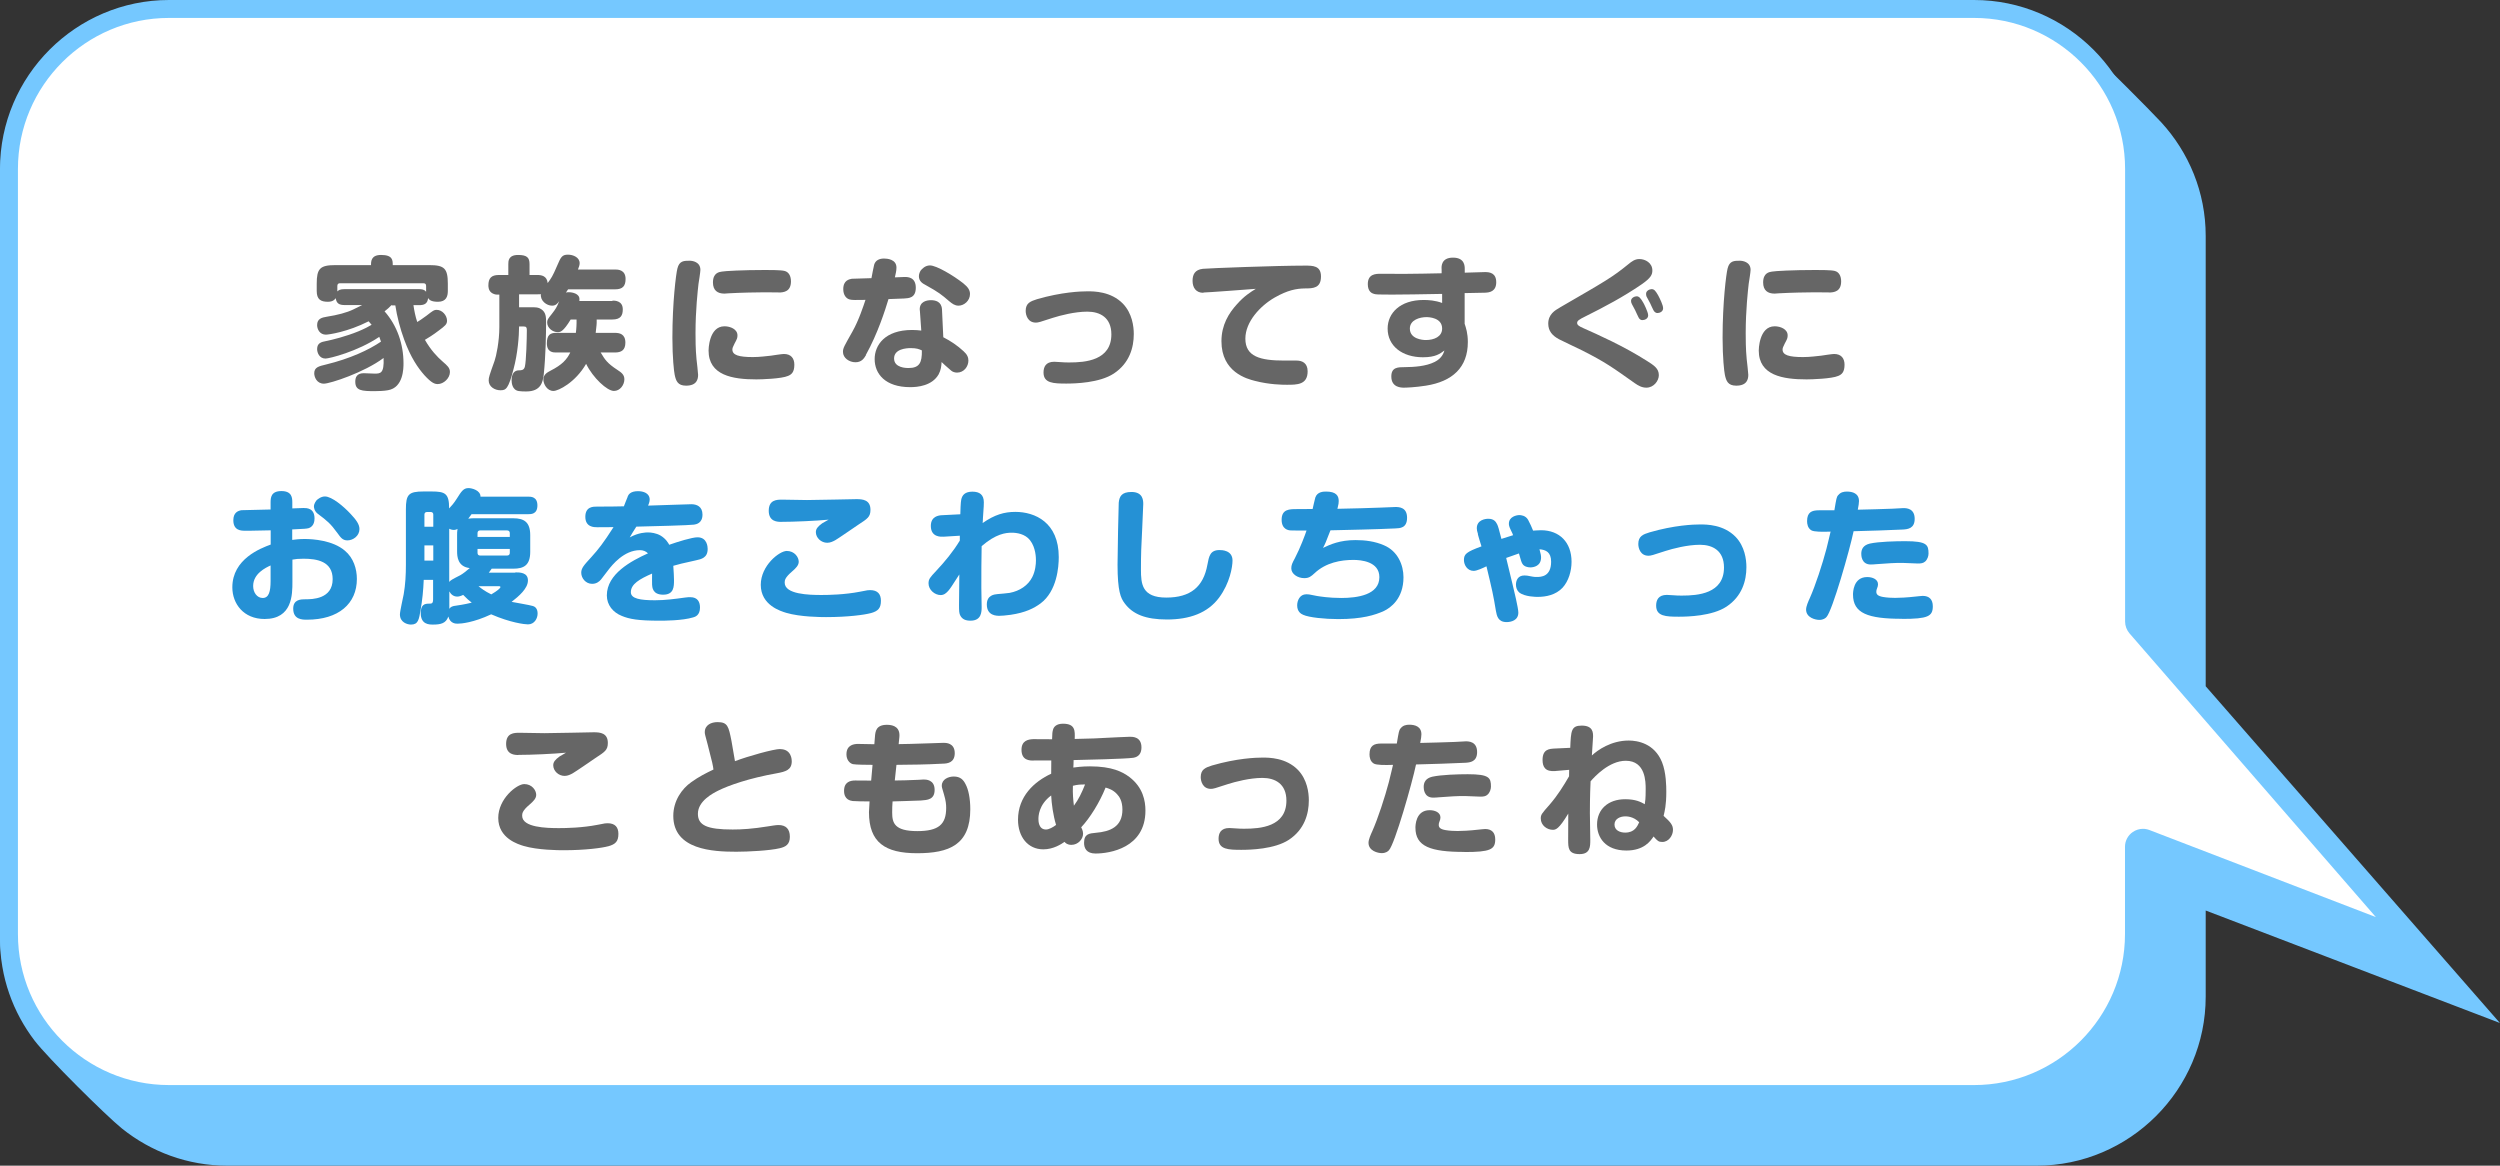 <?xml version="1.0" encoding="UTF-8"?>
<svg id="_レイヤー_2" data-name="レイヤー 2" xmlns="http://www.w3.org/2000/svg" viewBox="0 0 250.93 117">
  <rect x="0" y="0" width="250.93" height="117" fill="#333333" stroke="none"/>
  <defs>
    <style>
      .cls-1 {
        fill: #666;
      }

      .cls-1, .cls-2, .cls-3, .cls-4 {
        stroke-width: 0px;
      }

      .cls-2 {
        fill: #75c8ff;
      }

      .cls-3 {
        fill: #2591d5;
      }

      .cls-4 {
        fill: #fff;
      }
    </style>
  </defs>
  <g id="_構成" data-name="構成">
    <g>
      <g>
        <path class="cls-2" d="M22.82,115.65c-3.57,0-6.93-1.19-9.73-3.43-1.52-1.22-7.31-6.99-8.54-8.58-2.1-2.73-3.21-5.98-3.21-9.4V17.86C1.35,9.25,8.35,2.25,16.96,2.25h181.62c3.88,0,7.61,1.45,10.49,4.09,1.16,1.06,5.79,5.67,6.87,6.85,2.65,2.88,4.11,6.6,4.11,10.48v45.21c0,.33.12.64.33.89l25.96,29.71-24.46-9.35c-.16-.06-.32-.09-.48-.09-.27,0-.54.08-.77.24-.37.25-.58.67-.58,1.11v8.65c0,8.61-7,15.61-15.61,15.61H22.82Z"/>
        <path class="cls-2" d="M198.58,3.6c3.54,0,6.95,1.33,9.58,3.73,1.15,1.05,5.71,5.6,6.79,6.77,2.42,2.63,3.75,6.03,3.75,9.56v45.21c0,.65.24,1.28.67,1.78l22.39,25.63-19.39-7.41c-.31-.12-.64-.18-.96-.18-.54,0-1.07.16-1.53.48-.73.5-1.17,1.34-1.17,2.22v8.65c0,7.86-6.4,14.26-14.26,14.26H22.82c-3.26,0-6.33-1.08-8.88-3.14-1.44-1.16-7.16-6.85-8.31-8.35-1.91-2.49-2.93-5.46-2.93-8.58V17.86c0-7.86,6.4-14.26,14.26-14.26h181.62M198.58.9H16.96C7.63.9,0,8.53,0,17.86v76.37c0,3.84,1.3,7.38,3.48,10.23,1.31,1.71,7.19,7.55,8.76,8.81,2.9,2.33,6.58,3.73,10.57,3.73h181.62c9.33,0,16.96-7.63,16.96-16.96v-8.65l29.53,11.29-29.53-33.8V23.67c0-4.38-1.7-8.38-4.46-11.39-1.11-1.21-5.73-5.82-6.95-6.94-3.02-2.75-7.02-4.44-11.4-4.44h0Z"/>
      </g>
      <g>
        <path class="cls-4" d="M16.96,109.8c-8.85,0-16.06-7.2-16.06-16.06V16.96C.9,8.1,8.1.9,16.96.9h181.18c8.85,0,16.06,7.2,16.06,16.06v45.43c0,.22.08.43.22.59l27.1,31.21-26.1-10.04c-.1-.04-.21-.06-.32-.06-.18,0-.36.05-.51.16-.24.17-.39.45-.39.74v8.76c0,8.86-7.2,16.06-16.06,16.06H16.96Z"/>
        <path class="cls-2" d="M198.14,1.8c8.36,0,15.16,6.8,15.16,15.16v45.43c0,.43.16.85.44,1.18l24.73,28.48-22.73-8.74c-.21-.08-.43-.12-.65-.12-.36,0-.71.11-1.02.32-.49.34-.78.89-.78,1.48v8.76c0,8.36-6.8,15.16-15.16,15.16H16.96c-8.36,0-15.16-6.8-15.16-15.16V16.96C1.8,8.6,8.6,1.8,16.96,1.8h181.18M198.14,0H16.96C7.63,0,0,7.63,0,16.96v76.78c0,9.33,7.63,16.96,16.96,16.96h181.18c9.33,0,16.96-7.63,16.96-16.96v-8.76l29.47,11.34-29.47-33.94V16.96c0-9.33-7.63-16.96-16.96-16.96h0Z"/>
      </g>
      <g>
        <path class="cls-1" d="M39.29,30.63c-.22.23-.39.39-.69.62,1.27,1.44,1.9,3.31,1.9,5.21,0,.49,0,2.45-1.57,2.71-.39.07-.91.09-1.31.09-1.3,0-1.96-.04-1.96-.95,0-.39.12-.85.85-.85.17,0,.92.04,1.08.04.59,0,.98,0,.91-1.57-1.93,1.45-5.37,2.58-5.99,2.58-.73,0-.97-.68-.97-1.04,0-.6.45-.71,1.17-.88,2.43-.59,4.31-1.47,5.53-2.3-.09-.24-.13-.35-.17-.48-2.19,1.48-5.03,2.18-5.4,2.18-.63,0-.84-.61-.84-.95,0-.62.43-.72.91-.81.59-.12,1.96-.45,3.25-.98.62-.26,1.07-.5,1.31-.65-.14-.16-.2-.23-.3-.35-2.1,1.07-4.02,1.34-4.29,1.34-.62,0-.88-.55-.88-.96,0-.66.5-.76.97-.84,1.09-.17,2.02-.42,2.64-.72.04-.01.76-.37.91-.45h-1.73c-.55,0-.85-.14-.92-.69-.09.12-.27.36-.79.36-.72,0-1.12-.24-1.12-1.08v-.73c0-1.51.32-1.87,1.86-1.87h3.59c0-.37,0-1.02,1.01-1.02,1.17,0,1.17.53,1.17,1.02h3.67c1.51,0,1.86.33,1.86,1.87v.73c0,.53-.16,1.08-.99,1.08-.73,0-.88-.22-.99-.37-.06.58-.4.71-.92.71h-.55c.06.46.2,1.18.38,1.69.16-.1.49-.3.91-.62.71-.55.78-.6,1.04-.6.56,0,1.04.56,1.04,1.09,0,.37-.22.53-.82.98-.62.48-1.09.75-1.4.94.58,1.01,1.22,1.7,1.79,2.19.46.4.72.62.72,1.04,0,.62-.63,1.21-1.22,1.21-.3,0-.62-.1-1.34-.89-.63-.71-1.37-1.76-2.03-3.57-.4-1.08-.73-2.35-.89-3.44h-.33ZM42.01,29.02c.36,0,.58.04.76.26v-.58c0-.19-.1-.27-.27-.27h-8.37c-.16,0-.27.07-.27.27v.55c.13-.12.25-.23.75-.23h7.4Z"/>
        <path class="cls-1" d="M61.46,30.17c.24,0,1.05,0,1.05.88,0,.6-.2,1.02-1.05,1.02h-1.57v.35s-.01.3-.1.99h1.93c.45,0,1.05.1,1.05.98,0,.75-.4.99-1.05.99h-1.43c.43.72.66,1.08,1.67,1.74.4.26.71.48.71.95,0,.55-.42,1.17-1.05,1.17-.68,0-2.1-1.31-2.79-2.72-1.08,1.87-2.78,2.72-3.28,2.72-.66,0-1.01-.72-1.01-1.14,0-.53.42-.73.71-.89,1.18-.6,1.64-1.12,1.99-1.83h-1.43c-.26,0-.92,0-.92-.92,0-.86.35-1.05.92-1.05h1.99c.06-.43.07-.95.07-.97v-.37s-.59,0-.59,0c-.76,1.25-1.05,1.27-1.31,1.27-.49,0-1.05-.42-1.05-.97,0-.27.06-.35.49-.89.35-.45.48-.65.72-1.25-.2.27-.37.45-.72.45-.55,0-1.2-.5-1.12-1.15-.14.01-.2.01-.36.01h-1.83v1.3h1.15c.58,0,.78,0,1.07.19.49.32.49.82.49,1.33,0,1.18-.04,3.36-.23,5.19-.09.81-.29,1.74-1.76,1.74-.26,0-.5,0-.75-.04-.68-.1-.72-.86-.72-1.09,0-.16,0-.99.75-.99.23,0,.49-.01.58-.36.14-.55.2-2.88.2-3.69,0-.26-.07-.35-.3-.35h-.48c0,.95-.14,2.74-.55,4.25-.53,2.06-.78,2.15-1.33,2.15s-1.17-.35-1.17-.98c0-.3.06-.49.59-1.97.16-.45.48-1.92.48-3.41v-3.24h-.24c-.16,0-.4-.07-.56-.2-.3-.23-.3-.62-.3-.73,0-.72.3-1.04,1.05-1.04h.95v-1.09c0-.3,0-.92.98-.92.89,0,1.15.26,1.15.92v1.09h.78c.42,0,.97.09,1.04.81.36-.49.49-.66.95-1.74.37-.86.48-1.11,1.09-1.11.5,0,1.17.26,1.17.86,0,.22-.09.4-.17.63h3.73c.26,0,1.05.01,1.05.95,0,.71-.29,1.04-1.05,1.04h-4.72q-.09.13-.22.33c.07-.03.16-.04.29-.04.36,0,1.07.14,1.07.69,0,.06,0,.12-.01.19h3.34Z"/>
        <path class="cls-1" d="M70.3,27.09c0,.22-.16,1.2-.19,1.4-.07.62-.3,2.64-.3,4.94,0,.48,0,1.64.1,2.62.03.2.16,1.45.16,1.57,0,.43-.12,1.09-1.21,1.09-.84,0-1.01-.48-1.14-1.09-.07-.33-.23-1.7-.23-3.72,0-3.54.36-6.38.5-6.94.19-.79.66-.79,1.24-.79.25,0,1.07.1,1.07.92ZM79.1,37.73c-.65.29-2.69.35-3.18.35-2.39,0-4.8-.4-4.8-2.9,0-.01,0-2.43,1.6-2.43.58,0,1.3.29,1.3.91,0,.26-.04.36-.29.82-.17.32-.22.48-.22.6,0,.56.63.76,2.06.76.69,0,1.41-.1,1.81-.14.2-.03,1.11-.17,1.3-.17.73,0,1.05.45,1.05,1.08,0,.75-.29.98-.63,1.12ZM78.15,29.35c-.23,0-1.25-.01-1.47-.01-.63,0-2.32.03-3.54.1-.04,0-.33.03-.43.03-.69,0-1.15-.32-1.15-1.12,0-.97.63-1.05.89-1.09.32-.06,2.07-.16,4.36-.16.46,0,1.58,0,1.92.09.45.1.66.53.66,1.05,0,1.01-.69,1.12-1.24,1.12Z"/>
        <path class="cls-1" d="M86.93,35.63c-.22.37-.46.73-1.07.73s-1.25-.42-1.25-1.04c0-.39.12-.56.95-2.04.66-1.17,1.12-2.62,1.31-3.18-1.04.01-1.3.03-1.58-.04-.36-.09-.65-.45-.65-1.04,0-.91.63-.99.86-1.04.1-.01,1.73-.06,1.97-.06.04-.22.22-1.17.27-1.35.13-.43.5-.62.99-.62.29,0,1.25.06,1.25.91,0,.33-.09.66-.16.98.16,0,.85-.04.99-.04.33,0,1.11.03,1.11,1.08s-.73,1.05-1.17,1.08c-.27.01-.4.01-1.57.06-.33,1.09-1.07,3.44-2.28,5.62ZM92.32,31.15c-.07-.91.75-1.02,1.12-1.02.43,0,1.07.12,1.11.94l.13,2.78c.73.37,1.43.84,2.03,1.4.37.33.49.62.49.94,0,.6-.45,1.21-1.14,1.21-.2,0-.43-.06-.59-.2-.58-.5-.69-.6-.96-.86-.03.43-.06.79-.3,1.24-.66,1.15-2.12,1.28-2.85,1.28-2.51,0-3.57-1.34-3.57-2.82,0-1.38,1.01-2.92,3.76-2.92.38,0,.65.03.92.06l-.14-2ZM91.41,34.94c-.46,0-1.67.09-1.67,1.04s1.24.96,1.44.96c1.12,0,1.37-.55,1.35-1.77-.29-.13-.52-.23-1.12-.23ZM93.34,26.64c.65,0,2.35,1.01,3.34,1.79.5.4.68.71.68,1.08,0,.68-.6,1.17-1.15,1.17-.37,0-.63-.19-.94-.45-.79-.68-1.05-.89-2.38-1.63-.27-.14-.66-.36-.66-.88,0-.27.14-.5.19-.58.12-.14.43-.5.92-.5Z"/>
        <path class="cls-1" d="M105.81,36.31c.13,0,.53.03.69.04.29.03.56.03.84.03,1.58,0,4.21-.19,4.21-2.82,0-1.69-1.14-2.28-2.41-2.28s-2.74.39-3.46.62c-1.31.43-1.47.48-1.71.48-.81,0-1.02-.75-1.02-1.18,0-.78.48-.96,1.14-1.17,2.48-.72,4.38-.79,5.07-.79.63,0,2.35,0,3.56,1.25.92.97,1.08,2.26,1.08,3.04,0,1.35-.43,2.92-2,3.96-1.44.95-3.9,1.01-4.78,1.01-1.3,0-2.28-.04-2.28-1.11,0-.53.2-1.08,1.08-1.08Z"/>
        <path class="cls-1" d="M120.79,29.39c-.75,0-1.09-.52-1.09-1.2,0-.62.22-1.12,1.04-1.21.6-.06,7.45-.32,10.24-.32.79,0,1.61,0,1.61,1.09,0,1.17-.78,1.2-1.6,1.2-.86.01-1.74.17-3.04.91-1.48.85-2.95,2.45-2.95,4.13,0,1.8,1.48,2.2,3.9,2.2h1.24c.53,0,1.11.22,1.11,1.08,0,1.35-1.05,1.35-2.09,1.35-.42,0-1.74-.01-3.2-.39-.78-.2-3.36-.86-3.36-3.98,0-1.63.73-2.81,1.56-3.72.73-.82,1.34-1.2,1.89-1.54-.76.06-4.88.37-5.26.37Z"/>
        <path class="cls-1" d="M147.01,32.5c.13.39.32.95.32,1.83,0,2.55-1.54,3.96-4.21,4.38-1.07.17-1.99.2-2.19.2-.27,0-1.28,0-1.28-1.12,0-.94.66-.94,1.4-.94.84-.01,2.07-.07,2.97-.53.72-.37.89-.91.96-1.14-.45.33-.89.68-2.16.68-2.06,0-3.54-1.12-3.54-2.88,0-1.54,1.24-2.87,3.6-2.87.5,0,1.18.04,1.87.3v-.91c-2.56.04-3.47.07-5.04.07-1.45,0-1.58-.01-1.8-.07-.22-.06-.62-.24-.62-.98,0-1.02.78-1.04,1.3-1.04.37,0,2.02.01,2.36.01,1.56-.01,2.19-.03,3.75-.06v-.39c-.03-.3-.04-1.18,1.14-1.18s1.18.85,1.18,1.15v.36c.32,0,1.74-.06,2.04-.06.48,0,1.12.1,1.12,1.02s-.66,1.04-1.15,1.05c-.29.01-.46.01-2.02.04v3.05ZM144.75,32.98c0-1.11-1.35-1.15-1.58-1.15-.65,0-1.66.27-1.66,1.15,0,1.04,1.25,1.15,1.61,1.15.81,0,1.63-.33,1.63-1.15Z"/>
        <path class="cls-1" d="M156.54,30.88c4.74-2.74,5.31-3.07,6.9-4.36.33-.27.65-.52,1.11-.52.59,0,1.3.39,1.3,1.14,0,.42-.13.75-1.12,1.43-1.77,1.21-3.66,2.22-5.59,3.18-.65.32-.84.45-.84.66,0,.19.14.32.63.53,1.48.66,3.99,1.77,6.37,3.28.72.46,1.2.76,1.2,1.44,0,.55-.5,1.25-1.25,1.25-.45,0-.79-.19-1.18-.46-2.23-1.58-2.94-2.1-5.27-3.28-.38-.19-2-.95-2.32-1.12-.65-.35-1.08-.81-1.08-1.57,0-.94.69-1.34,1.15-1.6ZM163.8,30.53c-.06-.1-.09-.23-.09-.33,0-.3.36-.46.56-.46.24,0,.4.17.68.66.03.04.48.92.48,1.25,0,.36-.37.48-.58.48-.07,0-.26,0-.4-.3-.06-.1-.26-.56-.32-.68-.06-.1-.29-.53-.33-.62ZM165.26,29.74c-.03-.06-.04-.16-.04-.26,0-.3.36-.46.56-.46.26,0,.4.19.65.62.17.32.5.98.5,1.3,0,.35-.36.48-.56.48-.07,0-.26,0-.42-.3-.06-.1-.27-.58-.32-.68-.06-.12-.33-.6-.37-.69Z"/>
        <path class="cls-1" d="M175.71,27.09c0,.22-.16,1.2-.19,1.4-.07.62-.3,2.64-.3,4.94,0,.48,0,1.64.1,2.62.03.2.16,1.45.16,1.57,0,.43-.12,1.09-1.21,1.09-.84,0-1.01-.48-1.14-1.09-.07-.33-.23-1.7-.23-3.72,0-3.54.36-6.38.5-6.94.19-.79.66-.79,1.24-.79.24,0,1.07.1,1.07.92ZM184.51,37.73c-.65.29-2.69.35-3.18.35-2.39,0-4.8-.4-4.8-2.9,0-.01,0-2.43,1.6-2.43.58,0,1.3.29,1.3.91,0,.26-.04.36-.29.82-.17.32-.22.48-.22.6,0,.56.63.76,2.06.76.69,0,1.41-.1,1.81-.14.2-.03,1.11-.17,1.3-.17.73,0,1.05.45,1.05,1.08,0,.75-.29.98-.63,1.12ZM183.56,29.35c-.23,0-1.25-.01-1.47-.01-.63,0-2.32.03-3.54.1-.04,0-.33.03-.43.03-.69,0-1.15-.32-1.15-1.12,0-.97.63-1.05.89-1.09.32-.06,2.07-.16,4.36-.16.46,0,1.58,0,1.92.09.45.1.66.53.66,1.05,0,1.01-.69,1.12-1.24,1.12Z"/>
        <path class="cls-3" d="M29.34,54.19c.26-.03.66-.09,1.24-.09.81,0,2.82.13,4.03,1.17.88.73,1.21,1.84,1.21,2.84,0,2.48-1.83,4.09-5.01,4.09-.46,0-1.38,0-1.38-1.11,0-.94.79-.94,1.25-.94.62,0,2.71,0,2.71-2.02,0-1.79-1.58-2.05-2.92-2.05-.55,0-.78.03-1.12.09v2.23c0,1.27,0,3.73-2.79,3.73-2.12,0-3.24-1.54-3.24-3.18,0-2.84,2.84-3.92,3.85-4.29v-1.43c-.33.01-1.73.04-2.02.04h-.56c-.36,0-1.17,0-1.17-1.05,0-.76.45-.95.82-1.01.12-.01,2.26-.06,2.92-.07v-.68c0-.5.03-1.17,1.09-1.17s1.09.69,1.09,1.15v.59c.69-.03.94-.04,1.12-.04.32,0,1.11,0,1.11,1.05,0,.75-.45.92-.58.97-.23.06-.37.07-1.66.13v1.04ZM27.17,56.75c-.5.23-1.76.82-1.76,2.07,0,.65.39,1.2.96,1.2.62,0,.79-.66.79-1.7v-1.57ZM32.61,49.83c.71,0,1.9,1.02,2.56,1.73.58.61.91,1.07.91,1.54,0,.68-.63,1.14-1.21,1.14-.48,0-.68-.29-.99-.72-.72-.99-1.04-1.24-1.97-1.94-.4-.3-.4-.71-.4-.75,0-.3.26-.62.3-.65.09-.07.4-.35.81-.35Z"/>
        <path class="cls-3" d="M51.71,57.45c.46,0,1.28,0,1.28.81s-.91,1.58-1.64,2.15c.35.07,1.84.32,2.15.42.45.14.46.62.46.76,0,.46-.3,1.08-.97,1.08-.33,0-1.76-.17-3.69-1.01-1.79.84-3.01.94-3.36.94-.19,0-.76,0-.94-.72-.23.68-.75.81-1.53.81-.39,0-1.24,0-1.24-1.15,0-.85.39-.95.81-.95.3,0,.43,0,.43-.45v-1.94h-.94c-.04,1.02-.14,2.05-.32,3.05-.16.95-.24,1.44-.96,1.44-.37,0-1.11-.22-1.11-1.02,0-.32.33-1.74.38-2.03.17-.98.22-1.97.22-2.95v-5.57c0-1.5.27-1.79,1.79-1.79h.78c1.38,0,1.77.2,1.77,1.7.22-.23.48-.52.75-.95.49-.78.69-1.09,1.2-1.09.29,0,1.2.2,1.2.86h4.8c.25,0,.91,0,.91.88s-.63.88-.91.88h-5.7c-.04.06-.19.26-.33.45.27-.04.45-.04.6-.04h3.92c1.09,0,1.7.39,1.7,1.7v1.66c0,1.35-.63,1.7-1.7,1.7h-2.17c-.07.12-.13.17-.29.4h2.67ZM42.6,52.87h.89v-1.22c0-.16-.09-.26-.26-.26h-.36c-.17,0-.27.09-.27.26v1.22ZM43.49,54.74h-.89v1.53h.89v-1.53ZM45.09,58.41c.14-.17.24-.23,1.12-.68.22-.12.69-.48.94-.71-1.22-.14-1.27-1.17-1.27-1.69v-1.66c0-.14,0-.32.04-.58-.07.04-.19.1-.37.1-.06,0-.23,0-.46-.12v5.31ZM45.09,61.12c.14-.22.33-.29.69-.33.85-.12,1.35-.25,1.57-.3-.29-.23-.52-.42-.86-.78-.26.13-.45.17-.6.17-.35,0-.62-.2-.79-.52v1.76ZM47.93,53.89h3.24v-.38c0-.16-.09-.27-.27-.27h-2.71c-.17,0-.26.1-.26.27v.38ZM47.93,55.1v.39c0,.17.09.27.26.27h2.71c.19,0,.27-.12.27-.27v-.39h-3.24ZM48.03,58.84c.3.24.6.48,1.28.82.62-.36.92-.63.92-.73,0-.09-.09-.09-.14-.09h-2.06Z"/>
        <path class="cls-3" d="M63,49.83c.09-.2.29-.53,1.04-.53.52,0,1.17.19,1.17.85,0,.23-.12.5-.16.6,1.45-.04,4.03-.14,4.35-.14.53,0,1.11.23,1.11,1.04,0,.88-.65.98-.86,1.01-.35.06-4.25.17-5.78.2-.4.63-.42.66-.66,1.08.88-.49,1.63-.5,1.83-.5.3,0,.82.06,1.27.32.53.32.78.76.86.92.85-.3,2.29-.75,2.84-.75.98,0,1.02.98,1.02,1.17,0,.88-.62,1.02-1.17,1.14-1.57.35-1.61.36-2.28.55.04.56.07,1.14.07,1.43,0,.66,0,1.47-1.09,1.47s-1.09-.78-1.11-1.01c-.01-.3,0-.81,0-1.11-1.25.55-2.13,1.05-2.13,1.87,0,.65.94.81,2.42.81,1.01,0,2-.13,3-.27.24-.04.45-.04.55-.04.75,0,.97.5.97,1.04,0,.79-.5.94-.69.99-1.09.33-2.94.33-3.36.33-2.16,0-3.03-.16-3.8-.48-.88-.35-1.5-1.09-1.5-2.06,0-2.16,2.45-3.46,4.13-4.22-.22-.22-.5-.32-.81-.32-1.61,0-2.79,1.5-3.15,1.96-.13.16-.65.85-.76.99-.19.22-.46.43-.89.43-.65,0-1.09-.58-1.09-1.11,0-.46.24-.73,1.02-1.58.73-.81,1.18-1.38,2.22-3-.26,0-1.4.01-1.63.01-.32,0-1.2,0-1.2-1.05s.84-1.02,1.15-1.02c1.69-.01,1.87-.01,2.72-.03.12-.27.26-.71.39-.98Z"/>
        <path class="cls-3" d="M87.4,61.54c-.62.17-2.28.4-4.49.4-.49,0-2.59-.01-4-.43-.52-.16-2.55-.75-2.55-2.81,0-1.94,1.87-3.4,2.61-3.4.78,0,1.2.63,1.2,1.08,0,.35-.26.63-.68.99-.71.61-.73.88-.73,1.11,0,1.18,2.43,1.24,3.7,1.24.73,0,2.32-.03,3.86-.33.76-.16.86-.16,1.01-.16.78,0,1.09.42,1.09,1.07,0,.75-.29,1.04-1.01,1.24ZM78.4,52.38c-.33,0-1.24,0-1.24-1.11s.81-1.12,1.35-1.12c.16,0,2.09.04,2.49.04.78,0,4.83-.09,4.97-.09.62,0,1.4.07,1.4,1.07,0,.71-.29.89-1.24,1.51-.36.24-1.96,1.35-2.29,1.54-.22.12-.49.26-.81.26-.6,0-1.14-.49-1.14-1.07,0-.32.19-.56.63-.88.1-.07.49-.27.65-.37-1.27.12-3.49.22-4.78.22Z"/>
        <path class="cls-3" d="M96.34,53.77l-1.63.1c-.25.01-1.28.07-1.28-1.08,0-.95.75-1.07,1.17-1.08l1.79-.09c0-.29.04-1.27.09-1.46.09-.48.4-.81,1.12-.81s1.15.3,1.15,1.07c0,.2,0,.35-.09,1.58-.01.2-.01.38-.03.5,1.2-.84,2.17-1.12,3.28-1.12,1.97,0,4.36,1.05,4.36,4.54,0,.97-.17,3.41-1.83,4.65-.65.48-1.51.92-3,1.14-.5.07-.92.1-1.11.1-.3,0-1.28,0-1.28-1.14,0-.94.76-1.01,1.08-1.04.16-.01,1.07-.09,1.21-.12,1.01-.19,1.86-.75,2.28-1.6.3-.6.36-1.27.36-1.66,0-.24-.01-1.28-.59-2.02-.5-.65-1.35-.76-1.84-.76-.59,0-1.58.1-3.02,1.35-.03,1.38-.03,2.79-.03,4.18,0,.3.03,1.63.03,1.9,0,.5,0,1.4-1.12,1.4-.49,0-.81-.14-1.01-.49-.13-.23-.14-.48-.14-1.08,0-1.02.01-2.05.03-3.07-.84,1.3-.85,1.33-1.08,1.61-.22.26-.46.46-.79.46-.6,0-1.22-.53-1.22-1.17,0-.43.14-.59.76-1.25.88-.94,1.71-1.94,2.38-3.05v-.52Z"/>
        <path class="cls-3" d="M114.75,50.62c0,.14-.09,2.05-.1,2.33-.1,1.97-.13,2.56-.13,4.22,0,1.44.1,2.81,2.54,2.81s3.73-1.08,4.13-3.3c.16-.86.27-1.47,1.22-1.47.22,0,1.3.01,1.3,1.05,0,.63-.26,2.26-1.35,3.73-1.15,1.54-2.95,2.19-5.23,2.19-2.15,0-3.44-.53-4.25-1.63-.39-.52-.71-1.2-.71-3.88,0-.99.1-6.09.12-6.21.06-.6.26-1.08,1.28-1.08,1.18,0,1.18.89,1.18,1.22Z"/>
        <path class="cls-3" d="M132.78,55c.75-.36,1.71-.79,3.28-.79.98,0,1.96.13,2.85.52,1.4.59,1.96,2,1.96,3.21,0,2.16-1.3,3.07-1.97,3.39-.89.4-2.16.81-4.57.81-1.35,0-2.94-.16-3.53-.43-.2-.09-.6-.3-.6-.95,0-.49.27-1.11.91-1.11.23,0,.32.01,1.08.17.25.04,1.21.2,2.43.2,1.61,0,3.83-.3,3.83-2.09,0-1.58-1.86-1.73-2.61-1.73-1.24,0-2.75.26-3.89,1.33-.36.33-.56.5-1.04.5-.66,0-1.3-.42-1.3-.98,0-.33.09-.52.36-1.02.53-1.01,1.04-2.38,1.17-2.78-.33,0-1.38.01-1.61-.01-.2-.01-.89-.1-.89-1.07,0-1.07.79-1.07,1.53-1.07.35,0,1.05-.01,1.58-.01.04-.17.22-.99.27-1.15.2-.59.82-.6,1.08-.6,1.01,0,1.27.42,1.27.95,0,.16-.01.32-.13.78,1.86-.04,3.07-.07,4.34-.12.25-.01,1.27-.06,1.48-.06.38,0,1.17.03,1.17,1.08s-.73,1.05-1.18,1.07c-2.03.1-4.57.14-6.51.19-.48,1.22-.5,1.31-.76,1.79Z"/>
        <path class="cls-3" d="M148.35,53.61c-.09-.29-.12-.42-.12-.59,0-.85.88-.95,1.15-.95.55,0,.75.27.89.55.1.2.17.46.43,1.47.39-.13.95-.3,1.17-.37-.03-.09-.07-.22-.22-.5-.19-.39-.2-.53-.2-.66,0-.69.75-.86,1.05-.86.14,0,.63.03.88.48.19.35.37.75.5,1.08.24-.01.53-.04.79-.04,1.87,0,3.07,1.22,3.07,3.17,0,.91-.29,1.94-.91,2.61-.68.71-1.63.91-2.49.91-.14,0-1.3,0-1.86-.45-.22-.19-.32-.49-.32-.78,0-.42.2-.92.84-.92.19,0,.26,0,.84.12.13.03.3.03.42.03.42,0,1.43-.03,1.43-1.53,0-.96-.53-1.2-1.17-1.25.13.48.16.62.16.83,0,.84-.72.99-1.08.99-.27,0-.63-.09-.79-.36-.1-.17-.13-.26-.35-1.04-.63.22-.91.32-1.28.45.13.55.43,1.76.63,2.61.14.59.59,2.41.59,2.88,0,.78-.73.95-1.18.95-.86,0-.98-.63-1.07-1.12-.26-1.58-.37-2.07-.95-4.48-.33.16-.96.46-1.28.46-.63,0-.98-.58-.98-1.09,0-.59.23-.81,1.76-1.37-.06-.19-.32-1.02-.36-1.2Z"/>
        <path class="cls-3" d="M167.3,59.71c.13,0,.53.03.69.04.29.03.56.03.84.03,1.58,0,4.21-.19,4.21-2.82,0-1.69-1.14-2.28-2.41-2.28s-2.74.39-3.46.62c-1.31.43-1.47.48-1.71.48-.81,0-1.02-.75-1.02-1.18,0-.78.48-.97,1.14-1.17,2.48-.72,4.38-.79,5.07-.79.63,0,2.35,0,3.56,1.25.92.96,1.08,2.26,1.08,3.04,0,1.35-.43,2.92-2,3.96-1.44.95-3.9,1.01-4.78,1.01-1.3,0-2.28-.04-2.28-1.11,0-.53.2-1.08,1.08-1.08Z"/>
        <path class="cls-3" d="M184.51,49.7c.22-.29.55-.36.86-.36.56,0,1.22.17,1.22.96,0,.2-.04.43-.12.86,1.15-.03,2.55-.06,3.46-.1.17,0,.95-.06,1.11-.06.29,0,1.14.01,1.14,1.08,0,.98-.72,1.04-1.17,1.07-1.48.07-3.31.13-4.96.17-.38,1.83-2.13,7.99-2.72,8.61-.1.12-.33.29-.72.29s-1.33-.22-1.33-1.04c0-.32.23-.84.37-1.14.58-1.3,1.28-3.46,1.67-4.94.16-.62.33-1.38.42-1.74-.82.03-1.66.03-1.93-.13-.37-.22-.43-.65-.43-.92,0-.89.46-1.09,1.18-1.09h1.56c.2-1.2.22-1.33.38-1.53ZM190.9,62.11c-3.41,0-4.91-.55-4.91-2.43,0-.19.01-1.76,1.43-1.76.52,0,1.08.22,1.08.73,0,.14-.04.26-.07.33-.09.23-.1.29-.1.42,0,.26.16.43.68.52.39.07.88.09,1.21.09.4,0,1.17-.03,2.12-.14.17-.01.49-.06.65-.06.65,0,1.01.36,1.01,1.04,0,1.02-.5,1.27-3.08,1.27ZM193.22,56.37c-.19.16-.39.19-.72.19-.25,0-1.33-.06-1.54-.06-.91,0-1.3.03-2.67.13-.09.01-.32.03-.52.03-.95,0-.95-.94-.95-1.08,0-.45.19-.86.86-1.02.91-.2,2.59-.24,3.56-.24,2.17,0,2.33.36,2.33,1.25,0,.22-.1.6-.36.81Z"/>
        <path class="cls-1" d="M61.05,84.94c-.62.17-2.28.4-4.49.4-.49,0-2.59-.01-4-.43-.52-.16-2.55-.75-2.55-2.81,0-1.94,1.87-3.4,2.61-3.4.78,0,1.2.63,1.2,1.08,0,.35-.26.63-.68.99-.71.6-.73.88-.73,1.11,0,1.18,2.43,1.24,3.7,1.24.73,0,2.32-.03,3.86-.33.76-.16.86-.16,1.01-.16.78,0,1.09.42,1.09,1.07,0,.75-.29,1.04-1.01,1.24ZM52.04,75.78c-.33,0-1.24,0-1.24-1.11s.81-1.12,1.35-1.12c.16,0,2.09.04,2.49.04.78,0,4.83-.09,4.97-.09.62,0,1.4.07,1.4,1.07,0,.71-.29.89-1.24,1.51-.36.25-1.96,1.35-2.29,1.54-.22.12-.49.26-.81.26-.6,0-1.14-.49-1.14-1.07,0-.32.19-.56.63-.88.1-.07.49-.27.65-.38-1.27.12-3.49.22-4.78.22Z"/>
        <path class="cls-1" d="M78.3,75.19c1.17,0,1.17,1.11,1.17,1.22,0,.86-.59,1.04-1.53,1.21-2.74.49-4.78,1.2-5.86,1.74-.49.25-2.03,1.02-2.03,2.32,0,1.15.89,1.58,3.49,1.58.89,0,1.97-.06,3.57-.32.27-.04.76-.13,1.02-.13.76,0,1.15.4,1.15,1.18s-.43,1.01-1.02,1.15c-1.01.24-3.17.35-4.36.35-2.35,0-6.32-.19-6.32-3.6,0-1.51.86-2.72,1.8-3.38.78-.56,1.48-.91,2.23-1.27-.04-.35-.1-.68-.58-2.51-.26-.97-.29-1.07-.29-1.24,0-.73.66-1.01,1.28-1.01,1.02,0,1.11.43,1.4,1.89.01.09.33,1.89.35,2.03,1.31-.5,3.89-1.22,4.54-1.22Z"/>
        <path class="cls-1" d="M89.79,78.34c.42,0,1.71-.03,2.43-.07.13-.01.36-.03.48-.03.22,0,1.11,0,1.11,1.04,0,.98-.71,1.02-1.4,1.07-.45.03-2.42.07-2.82.09-.03.36-.04.69-.04,1.12,0,1.04.23,1.86,2.52,1.86,2.15,0,2.9-.68,2.9-2.33,0-.33-.03-.72-.22-1.35-.2-.69-.22-.72-.22-.88,0-.65.68-.92,1.2-.92.68,0,.97.35,1.18.76.29.53.48,1.43.48,2.52,0,3.59-2.13,4.42-5.34,4.42s-4.83-1.08-4.83-4.12c0-.17.01-.36.06-1.08-.58,0-1.4-.01-1.7-.04-.2-.03-.86-.12-.86-1.02s.63-1.04,1.12-1.04c.26,0,1.37.01,1.6.01l.14-1.58c-.43,0-1.7-.01-1.97-.07-.35-.09-.65-.45-.65-.99,0-.98.82-1.04,1.17-1.04.01,0,1.56.03,1.63.03l.06-.75c.04-.52.1-1.2,1.21-1.2.72,0,1.34.29,1.24,1.25l-.07.69c.22,0,1.83-.03,3.33-.09.19-.01,1.01-.04,1.18-.04.23,0,1.12,0,1.12,1.04,0,.98-.78,1.04-1.17,1.05-1.89.1-2.98.1-4.68.12l-.17,1.58Z"/>
        <path class="cls-1" d="M103.75,76.34c-.39,0-1.22,0-1.22-1.08,0-.94.69-1.05,1.18-1.07.3,0,1.61.01,1.89.01.01-.56.03-.76.1-.98.07-.25.32-.58.99-.58,1.25,0,1.21.72,1.18,1.53,1.81-.04,2.33-.06,3.3-.12.3-.01,1.92-.1,2.25-.1.27,0,1.15,0,1.15,1.07,0,.55-.24.95-.82,1.04-.85.12-4.83.2-5.99.23-.01.43-.01.56-.03.75.25-.03.86-.12,1.67-.12,2.23,0,3.28.56,3.96,1.07,1.38,1.05,1.61,2.42,1.61,3.37,0,3.76-3.6,4.31-5.01,4.31-.92,0-1.15-.55-1.15-1.07,0-.91.53-.95,1.17-1.01,1.46-.12,2.68-.61,2.68-2.33,0-.85-.3-1.3-.55-1.56-.4-.43-.83-.56-1.14-.65-.6,1.5-1.58,3.07-2.45,3.99.07.13.19.36.19.65,0,.52-.49,1.11-1.17,1.11-.4,0-.58-.17-.69-.3-.32.22-1.11.75-2.13.75-1.56,0-2.54-1.27-2.54-2.97,0-2.35,1.63-3.83,3.33-4.62,0-.2.01-1.14.01-1.33h-1.77ZM105.51,79.84c-1.28.95-1.28,2.13-1.28,2.38,0,.16,0,1.04.76,1.04.29,0,.71-.23,1.01-.46-.3-.99-.45-2.13-.49-2.95ZM108.91,78.74c-.49,0-.75.01-1.22.13-.03.82.03,1.41.1,2,.48-.65.78-1.28,1.12-2.13Z"/>
        <path class="cls-1" d="M123.38,83.11c.13,0,.53.03.69.04.29.03.56.03.84.03,1.58,0,4.21-.19,4.21-2.82,0-1.69-1.14-2.28-2.41-2.28s-2.74.39-3.46.62c-1.31.43-1.47.48-1.71.48-.81,0-1.02-.75-1.02-1.18,0-.78.48-.96,1.14-1.17,2.48-.72,4.38-.79,5.07-.79.63,0,2.35,0,3.56,1.25.92.97,1.08,2.26,1.08,3.04,0,1.35-.43,2.92-2,3.96-1.44.95-3.9,1.01-4.78,1.01-1.3,0-2.28-.04-2.28-1.11,0-.53.2-1.08,1.08-1.08Z"/>
        <path class="cls-1" d="M140.59,73.1c.22-.29.55-.36.86-.36.56,0,1.22.17,1.22.97,0,.2-.04.43-.12.86,1.15-.03,2.55-.06,3.46-.1.17,0,.95-.06,1.11-.06.29,0,1.14.01,1.14,1.08,0,.98-.72,1.04-1.17,1.07-1.48.07-3.31.13-4.96.17-.38,1.83-2.13,7.99-2.72,8.61-.1.12-.33.29-.72.29s-1.33-.22-1.33-1.04c0-.32.23-.84.37-1.14.58-1.3,1.28-3.46,1.67-4.94.16-.62.33-1.38.42-1.74-.82.03-1.66.03-1.93-.13-.37-.22-.43-.65-.43-.92,0-.89.46-1.09,1.18-1.09h1.56c.2-1.2.22-1.33.38-1.53ZM146.98,85.51c-3.41,0-4.91-.55-4.91-2.43,0-.19.01-1.76,1.43-1.76.52,0,1.08.22,1.08.73,0,.14-.04.26-.07.33-.09.23-.1.29-.1.42,0,.26.16.43.68.52.39.07.88.09,1.21.09.4,0,1.17-.03,2.12-.14.17-.01.49-.06.65-.06.65,0,1.01.36,1.01,1.04,0,1.02-.5,1.27-3.08,1.27ZM149.3,79.77c-.19.16-.39.19-.72.19-.25,0-1.33-.06-1.54-.06-.91,0-1.3.03-2.67.13-.09.01-.32.03-.52.03-.95,0-.95-.94-.95-1.08,0-.45.19-.86.86-1.02.91-.2,2.59-.25,3.56-.25,2.17,0,2.33.36,2.33,1.25,0,.22-.1.61-.36.81Z"/>
        <path class="cls-1" d="M156.13,77.39c-1.02.09-1.3-.4-1.3-1.11,0-1.08.66-1.12,1.25-1.15l1.53-.07c.07-1.71.09-2.23,1.15-2.23,1.14,0,1.14.71,1.14,1.11,0,.12-.1,1.64-.12,1.89.56-.53,1.92-1.5,3.7-1.5.89,0,2.58.29,3.34,2.17.42,1.05.43,2.43.43,2.98,0,1.33-.16,1.94-.27,2.41.73.66.94.94.94,1.41,0,.56-.43,1.21-1.07,1.21-.37,0-.48-.1-.88-.55-.3.46-.97,1.41-2.72,1.41-2.15,0-2.95-1.35-2.95-2.61,0-1.53,1.12-2.54,2.82-2.54,1.05,0,1.56.27,1.97.5.04-.27.09-.52.09-1.51,0-.72,0-2.85-2-2.85-1.67,0-3.14,1.61-3.53,2.06-.07,1.5-.07,2.85-.07,3.2,0,.42.04,2.3.04,2.68,0,.66,0,1.43-1.07,1.43-1.15,0-1.15-.63-1.15-1.46,0-.5.01-2.02.01-2.61-.96,1.6-1.27,1.63-1.56,1.63-.55,0-1.2-.43-1.2-1.14,0-.38.09-.48.91-1.41.79-.92,1.38-1.87,1.93-2.82,0-.3,0-.35.01-.65l-1.4.12ZM163.13,81.94c-.48,0-1.08.23-1.08.82s.56.81,1.07.81c.95,0,1.22-.63,1.41-1.04-.58-.59-1.25-.59-1.4-.59Z"/>
      </g>
    </g>
  </g>
</svg>